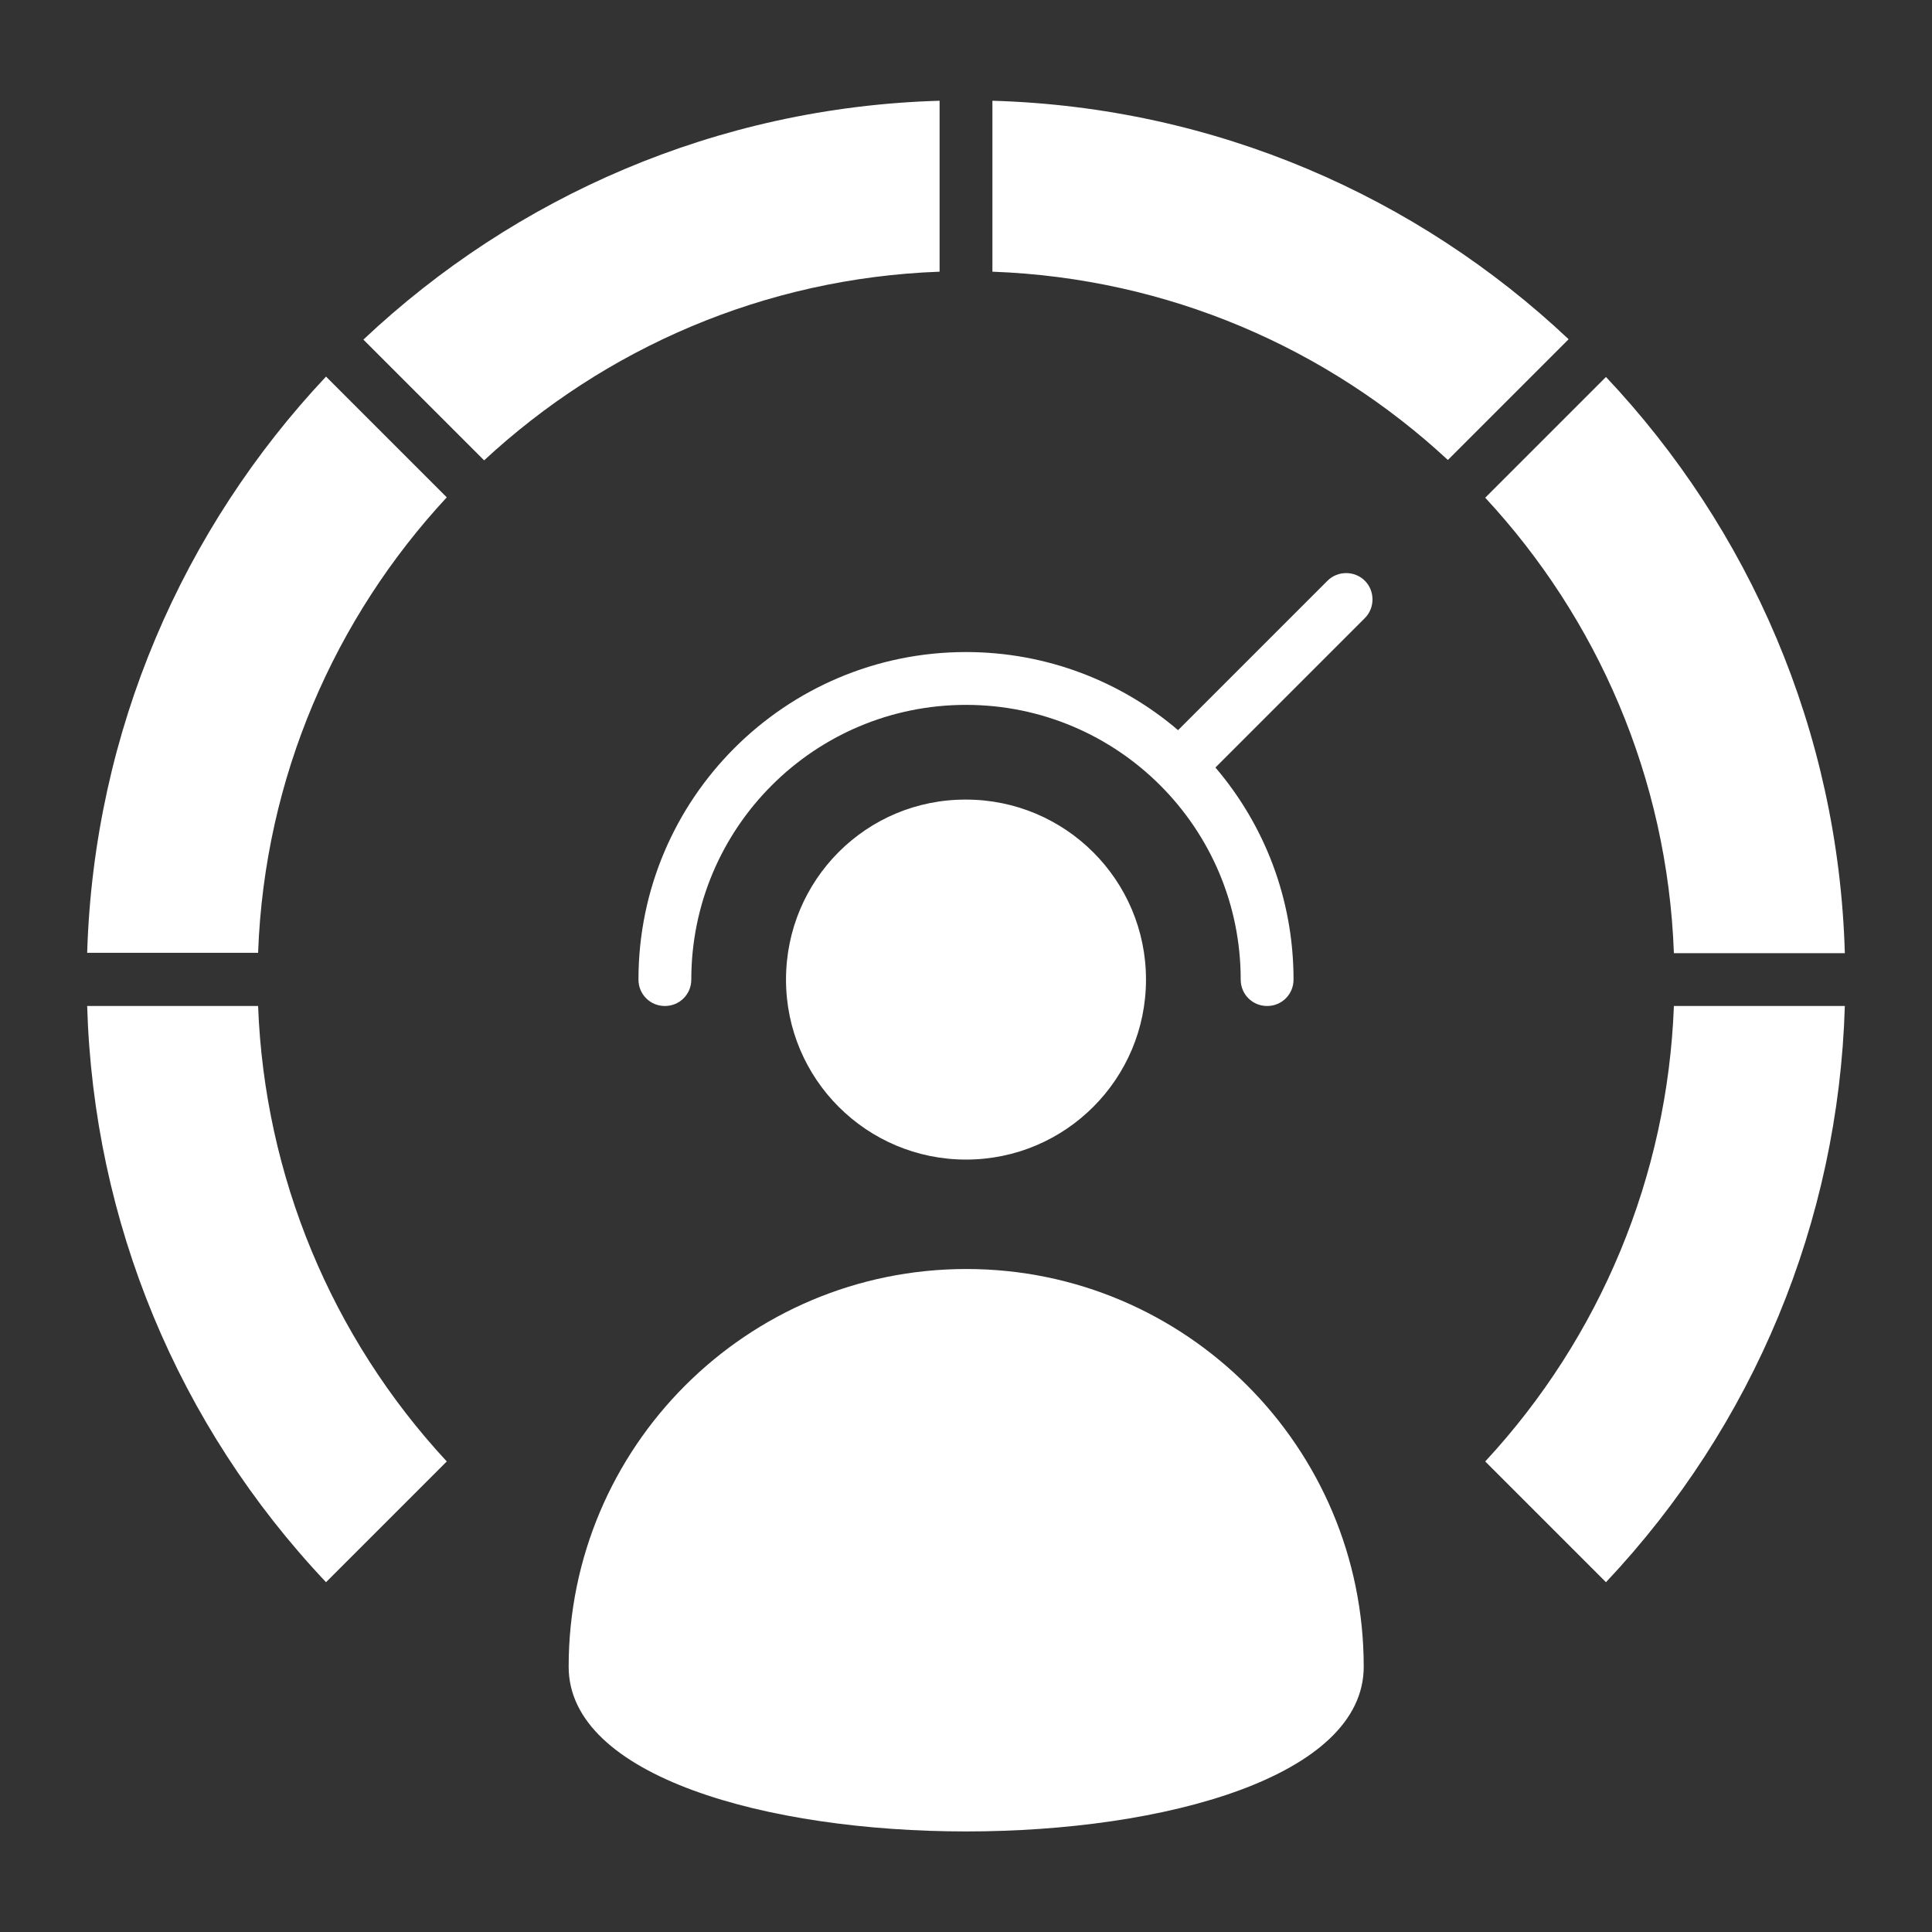 <svg xmlns="http://www.w3.org/2000/svg" version="1.1" xmlns:xlink="http://www.w3.org/1999/xlink" xmlns:svgjs="http://svgjs.com/svgjs" width="512" height="512" x="0" y="0" viewBox="0 0 512 512" style="enable-background:new 0 0 512 512" xml:space="preserve" class=""><rect x="0" y="0" width="512" height="512" fill="#333333" stroke="none"/><g><path fill-rule="evenodd" d="M23.1 266.6c1.7 57.2 24 111.1 63.3 152.7l32-32c-30.6-33-48.3-75.7-50-120.7zm319.7-7c0 3.9-3.1 7-7 7s-7-3.1-7-7c0-40.2-32.6-72.8-72.8-72.8s-72.8 32.6-72.8 72.8c0 3.9-3.1 7-7 7s-7-3.1-7-7c0-47.9 38.9-86.8 86.8-86.8 21.4 0 41.1 7.8 56.2 20.7l39.6-39.6c2.7-2.7 7.2-2.7 9.9 0s2.7 7.2 0 9.9l-39.6 39.6c12.9 15.1 20.7 34.7 20.7 56.2zm-134.5 0c0 26.4 21.4 47.7 47.7 47.7 26.4 0 47.7-21.4 47.7-47.7 0-26.4-21.4-47.7-47.7-47.7-26.4-.1-47.7 21.3-47.7 47.7zm217.3 159.7c39.2-41.6 61.6-95.6 63.3-152.7h-45.3c-1.7 45-19.4 87.7-50 120.7zm63.3-166.7c-1.7-59.1-25.5-112.6-63.3-152.7l-32 32c29.6 31.9 48.3 74.1 50 120.7zM361.4 441.7c0 58.2-210.7 58.2-210.7 0s47.2-105.4 105.4-105.4c58.1 0 105.3 47.2 105.3 105.4zm54.3-351.8-32 32C351.8 92.3 309.6 73.7 263 72V26.7c59.1 1.7 112.6 25.4 152.7 63.2zM249 26.7C189.9 28.4 136.4 52.2 96.3 90l32 32c31.9-29.6 74.1-48.3 120.7-50zM86.4 99.8l32 32c-29.6 31.9-48.3 74.1-50 120.7H23.1c1.8-59 25.5-112.5 63.3-152.7z" clip-rule="evenodd" fill="#ffffff" data-original="#000000" opacity="1" class=""></path></g></svg>